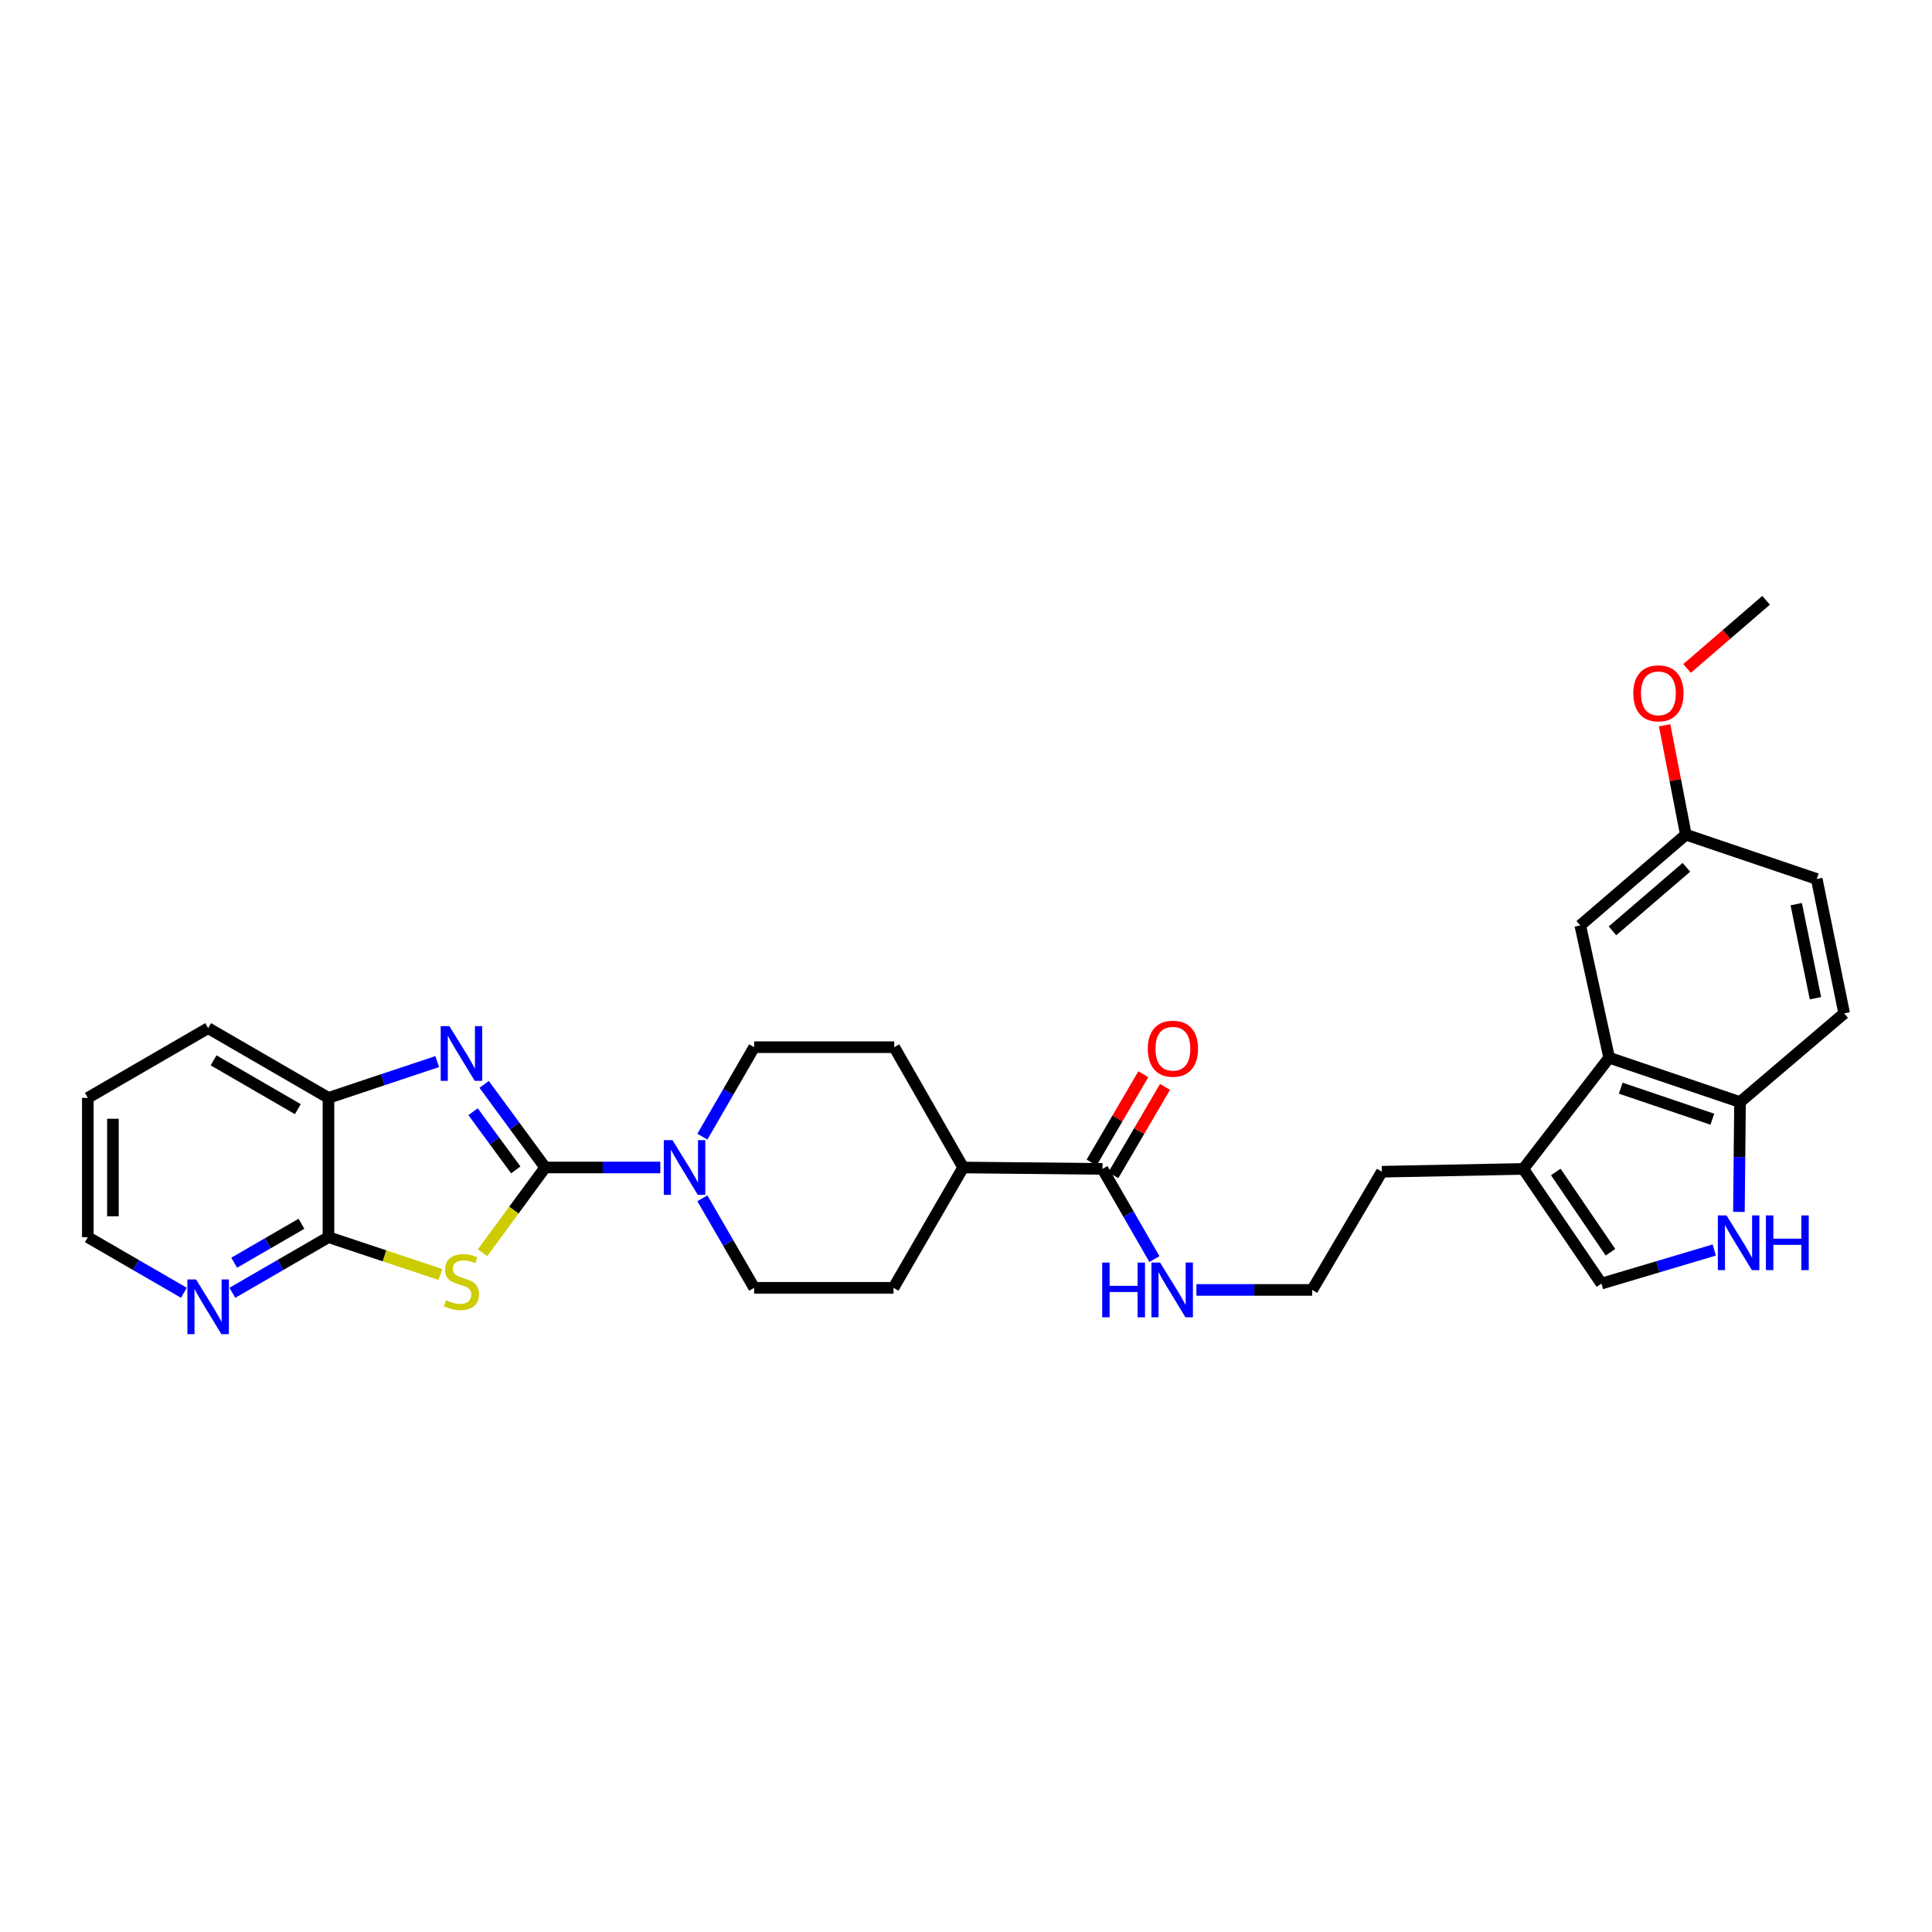 <?xml version='1.0' encoding='iso-8859-1'?>
<svg version='1.1' baseProfile='full'
              xmlns='http://www.w3.org/2000/svg'
                      xmlns:rdkit='http://www.rdkit.org/xml'
                      xmlns:xlink='http://www.w3.org/1999/xlink'
                  xml:space='preserve'
width='1000px' height='1000px' viewBox='0 0 1000 1000'>
<!-- END OF HEADER -->
<rect style='opacity:1.0;fill:#FFFFFF;stroke:none' width='1000' height='1000' x='0' y='0'> </rect>
<path class='bond-0' d='M 282.185,604.287 L 265.972,626.361' style='fill:none;fill-rule:evenodd;stroke:#000000;stroke-width:6px;stroke-linecap:butt;stroke-linejoin:miter;stroke-opacity:1' />
<path class='bond-0' d='M 265.972,626.361 L 249.759,648.435' style='fill:none;fill-rule:evenodd;stroke:#CCCC00;stroke-width:6px;stroke-linecap:butt;stroke-linejoin:miter;stroke-opacity:1' />
<path class='bond-1' d='M 282.185,604.287 L 266.39,582.781' style='fill:none;fill-rule:evenodd;stroke:#000000;stroke-width:6px;stroke-linecap:butt;stroke-linejoin:miter;stroke-opacity:1' />
<path class='bond-1' d='M 266.39,582.781 L 250.594,561.275' style='fill:none;fill-rule:evenodd;stroke:#0000FF;stroke-width:6px;stroke-linecap:butt;stroke-linejoin:miter;stroke-opacity:1' />
<path class='bond-1' d='M 266.968,605.532 L 255.911,590.478' style='fill:none;fill-rule:evenodd;stroke:#000000;stroke-width:6px;stroke-linecap:butt;stroke-linejoin:miter;stroke-opacity:1' />
<path class='bond-1' d='M 255.911,590.478 L 244.854,575.423' style='fill:none;fill-rule:evenodd;stroke:#0000FF;stroke-width:6px;stroke-linecap:butt;stroke-linejoin:miter;stroke-opacity:1' />
<path class='bond-3' d='M 282.185,604.287 L 311.98,604.287' style='fill:none;fill-rule:evenodd;stroke:#000000;stroke-width:6px;stroke-linecap:butt;stroke-linejoin:miter;stroke-opacity:1' />
<path class='bond-3' d='M 311.98,604.287 L 341.775,604.287' style='fill:none;fill-rule:evenodd;stroke:#0000FF;stroke-width:6px;stroke-linecap:butt;stroke-linejoin:miter;stroke-opacity:1' />
<path class='bond-2' d='M 227.955,659.659 L 198.986,650.005' style='fill:none;fill-rule:evenodd;stroke:#CCCC00;stroke-width:6px;stroke-linecap:butt;stroke-linejoin:miter;stroke-opacity:1' />
<path class='bond-2' d='M 198.986,650.005 L 170.017,640.35' style='fill:none;fill-rule:evenodd;stroke:#000000;stroke-width:6px;stroke-linecap:butt;stroke-linejoin:miter;stroke-opacity:1' />
<path class='bond-6' d='M 226.295,549.474 L 198.156,558.864' style='fill:none;fill-rule:evenodd;stroke:#0000FF;stroke-width:6px;stroke-linecap:butt;stroke-linejoin:miter;stroke-opacity:1' />
<path class='bond-6' d='M 198.156,558.864 L 170.017,568.253' style='fill:none;fill-rule:evenodd;stroke:#000000;stroke-width:6px;stroke-linecap:butt;stroke-linejoin:miter;stroke-opacity:1' />
<path class='bond-11' d='M 170.017,640.35 L 145.142,654.749' style='fill:none;fill-rule:evenodd;stroke:#000000;stroke-width:6px;stroke-linecap:butt;stroke-linejoin:miter;stroke-opacity:1' />
<path class='bond-11' d='M 145.142,654.749 L 120.268,669.148' style='fill:none;fill-rule:evenodd;stroke:#0000FF;stroke-width:6px;stroke-linecap:butt;stroke-linejoin:miter;stroke-opacity:1' />
<path class='bond-11' d='M 156.042,633.418 L 138.629,643.497' style='fill:none;fill-rule:evenodd;stroke:#000000;stroke-width:6px;stroke-linecap:butt;stroke-linejoin:miter;stroke-opacity:1' />
<path class='bond-11' d='M 138.629,643.497 L 121.217,653.576' style='fill:none;fill-rule:evenodd;stroke:#0000FF;stroke-width:6px;stroke-linecap:butt;stroke-linejoin:miter;stroke-opacity:1' />
<path class='bond-30' d='M 170.017,640.35 L 170.017,568.253' style='fill:none;fill-rule:evenodd;stroke:#000000;stroke-width:6px;stroke-linecap:butt;stroke-linejoin:miter;stroke-opacity:1' />
<path class='bond-12' d='M 363.551,620.246 L 376.952,643.411' style='fill:none;fill-rule:evenodd;stroke:#0000FF;stroke-width:6px;stroke-linecap:butt;stroke-linejoin:miter;stroke-opacity:1' />
<path class='bond-12' d='M 376.952,643.411 L 390.352,666.576' style='fill:none;fill-rule:evenodd;stroke:#000000;stroke-width:6px;stroke-linecap:butt;stroke-linejoin:miter;stroke-opacity:1' />
<path class='bond-13' d='M 363.553,588.329 L 376.953,565.171' style='fill:none;fill-rule:evenodd;stroke:#0000FF;stroke-width:6px;stroke-linecap:butt;stroke-linejoin:miter;stroke-opacity:1' />
<path class='bond-13' d='M 376.953,565.171 L 390.352,542.013' style='fill:none;fill-rule:evenodd;stroke:#000000;stroke-width:6px;stroke-linecap:butt;stroke-linejoin:miter;stroke-opacity:1' />
<path class='bond-4' d='M 887.306,647.002 L 858.099,655.695' style='fill:none;fill-rule:evenodd;stroke:#0000FF;stroke-width:6px;stroke-linecap:butt;stroke-linejoin:miter;stroke-opacity:1' />
<path class='bond-4' d='M 858.099,655.695 L 828.892,664.387' style='fill:none;fill-rule:evenodd;stroke:#000000;stroke-width:6px;stroke-linecap:butt;stroke-linejoin:miter;stroke-opacity:1' />
<path class='bond-33' d='M 900.06,627.273 L 900.348,598.85' style='fill:none;fill-rule:evenodd;stroke:#0000FF;stroke-width:6px;stroke-linecap:butt;stroke-linejoin:miter;stroke-opacity:1' />
<path class='bond-33' d='M 900.348,598.85 L 900.635,570.427' style='fill:none;fill-rule:evenodd;stroke:#000000;stroke-width:6px;stroke-linecap:butt;stroke-linejoin:miter;stroke-opacity:1' />
<path class='bond-5' d='M 832.894,547.481 L 788.467,605.024' style='fill:none;fill-rule:evenodd;stroke:#000000;stroke-width:6px;stroke-linecap:butt;stroke-linejoin:miter;stroke-opacity:1' />
<path class='bond-10' d='M 832.894,547.481 L 900.635,570.427' style='fill:none;fill-rule:evenodd;stroke:#000000;stroke-width:6px;stroke-linecap:butt;stroke-linejoin:miter;stroke-opacity:1' />
<path class='bond-10' d='M 838.884,563.237 L 886.303,579.299' style='fill:none;fill-rule:evenodd;stroke:#000000;stroke-width:6px;stroke-linecap:butt;stroke-linejoin:miter;stroke-opacity:1' />
<path class='bond-14' d='M 832.894,547.481 L 817.95,478.988' style='fill:none;fill-rule:evenodd;stroke:#000000;stroke-width:6px;stroke-linecap:butt;stroke-linejoin:miter;stroke-opacity:1' />
<path class='bond-26' d='M 170.017,568.253 L 107.729,532.169' style='fill:none;fill-rule:evenodd;stroke:#000000;stroke-width:6px;stroke-linecap:butt;stroke-linejoin:miter;stroke-opacity:1' />
<path class='bond-26' d='M 154.157,574.09 L 110.555,548.831' style='fill:none;fill-rule:evenodd;stroke:#000000;stroke-width:6px;stroke-linecap:butt;stroke-linejoin:miter;stroke-opacity:1' />
<path class='bond-7' d='M 828.892,664.387 L 788.467,605.024' style='fill:none;fill-rule:evenodd;stroke:#000000;stroke-width:6px;stroke-linecap:butt;stroke-linejoin:miter;stroke-opacity:1' />
<path class='bond-7' d='M 833.574,648.165 L 805.277,606.611' style='fill:none;fill-rule:evenodd;stroke:#000000;stroke-width:6px;stroke-linecap:butt;stroke-linejoin:miter;stroke-opacity:1' />
<path class='bond-8' d='M 788.467,605.024 L 715.258,606.476' style='fill:none;fill-rule:evenodd;stroke:#000000;stroke-width:6px;stroke-linecap:butt;stroke-linejoin:miter;stroke-opacity:1' />
<path class='bond-9' d='M 570.638,605.024 L 498.534,604.287' style='fill:none;fill-rule:evenodd;stroke:#000000;stroke-width:6px;stroke-linecap:butt;stroke-linejoin:miter;stroke-opacity:1' />
<path class='bond-16' d='M 576.248,608.307 L 589.628,585.442' style='fill:none;fill-rule:evenodd;stroke:#000000;stroke-width:6px;stroke-linecap:butt;stroke-linejoin:miter;stroke-opacity:1' />
<path class='bond-16' d='M 589.628,585.442 L 603.008,562.576' style='fill:none;fill-rule:evenodd;stroke:#FF0000;stroke-width:6px;stroke-linecap:butt;stroke-linejoin:miter;stroke-opacity:1' />
<path class='bond-16' d='M 565.027,601.741 L 578.407,578.876' style='fill:none;fill-rule:evenodd;stroke:#000000;stroke-width:6px;stroke-linecap:butt;stroke-linejoin:miter;stroke-opacity:1' />
<path class='bond-16' d='M 578.407,578.876 L 591.788,556.01' style='fill:none;fill-rule:evenodd;stroke:#FF0000;stroke-width:6px;stroke-linecap:butt;stroke-linejoin:miter;stroke-opacity:1' />
<path class='bond-17' d='M 570.638,605.024 L 584.079,628.362' style='fill:none;fill-rule:evenodd;stroke:#000000;stroke-width:6px;stroke-linecap:butt;stroke-linejoin:miter;stroke-opacity:1' />
<path class='bond-17' d='M 584.079,628.362 L 597.519,651.699' style='fill:none;fill-rule:evenodd;stroke:#0000FF;stroke-width:6px;stroke-linecap:butt;stroke-linejoin:miter;stroke-opacity:1' />
<path class='bond-20' d='M 900.635,570.427 L 954.545,524.513' style='fill:none;fill-rule:evenodd;stroke:#000000;stroke-width:6px;stroke-linecap:butt;stroke-linejoin:miter;stroke-opacity:1' />
<path class='bond-27' d='M 95.19,669.146 L 70.322,654.748' style='fill:none;fill-rule:evenodd;stroke:#0000FF;stroke-width:6px;stroke-linecap:butt;stroke-linejoin:miter;stroke-opacity:1' />
<path class='bond-27' d='M 70.322,654.748 L 45.455,640.35' style='fill:none;fill-rule:evenodd;stroke:#000000;stroke-width:6px;stroke-linecap:butt;stroke-linejoin:miter;stroke-opacity:1' />
<path class='bond-18' d='M 390.352,666.576 L 462.471,666.576' style='fill:none;fill-rule:evenodd;stroke:#000000;stroke-width:6px;stroke-linecap:butt;stroke-linejoin:miter;stroke-opacity:1' />
<path class='bond-19' d='M 390.352,542.013 L 462.854,542.013' style='fill:none;fill-rule:evenodd;stroke:#000000;stroke-width:6px;stroke-linecap:butt;stroke-linejoin:miter;stroke-opacity:1' />
<path class='bond-21' d='M 817.95,478.988 L 872.597,432.019' style='fill:none;fill-rule:evenodd;stroke:#000000;stroke-width:6px;stroke-linecap:butt;stroke-linejoin:miter;stroke-opacity:1' />
<path class='bond-21' d='M 834.621,481.802 L 872.874,448.924' style='fill:none;fill-rule:evenodd;stroke:#000000;stroke-width:6px;stroke-linecap:butt;stroke-linejoin:miter;stroke-opacity:1' />
<path class='bond-15' d='M 498.534,604.287 L 462.854,542.013' style='fill:none;fill-rule:evenodd;stroke:#000000;stroke-width:6px;stroke-linecap:butt;stroke-linejoin:miter;stroke-opacity:1' />
<path class='bond-31' d='M 498.534,604.287 L 462.471,666.576' style='fill:none;fill-rule:evenodd;stroke:#000000;stroke-width:6px;stroke-linecap:butt;stroke-linejoin:miter;stroke-opacity:1' />
<path class='bond-23' d='M 619.267,667.667 L 649.227,667.667' style='fill:none;fill-rule:evenodd;stroke:#0000FF;stroke-width:6px;stroke-linecap:butt;stroke-linejoin:miter;stroke-opacity:1' />
<path class='bond-23' d='M 649.227,667.667 L 679.188,667.667' style='fill:none;fill-rule:evenodd;stroke:#000000;stroke-width:6px;stroke-linecap:butt;stroke-linejoin:miter;stroke-opacity:1' />
<path class='bond-34' d='M 954.545,524.513 L 940.338,454.958' style='fill:none;fill-rule:evenodd;stroke:#000000;stroke-width:6px;stroke-linecap:butt;stroke-linejoin:miter;stroke-opacity:1' />
<path class='bond-34' d='M 939.677,516.681 L 929.732,467.993' style='fill:none;fill-rule:evenodd;stroke:#000000;stroke-width:6px;stroke-linecap:butt;stroke-linejoin:miter;stroke-opacity:1' />
<path class='bond-22' d='M 872.597,432.019 L 940.338,454.958' style='fill:none;fill-rule:evenodd;stroke:#000000;stroke-width:6px;stroke-linecap:butt;stroke-linejoin:miter;stroke-opacity:1' />
<path class='bond-25' d='M 872.597,432.019 L 867.106,403.716' style='fill:none;fill-rule:evenodd;stroke:#000000;stroke-width:6px;stroke-linecap:butt;stroke-linejoin:miter;stroke-opacity:1' />
<path class='bond-25' d='M 867.106,403.716 L 861.615,375.413' style='fill:none;fill-rule:evenodd;stroke:#FF0000;stroke-width:6px;stroke-linecap:butt;stroke-linejoin:miter;stroke-opacity:1' />
<path class='bond-24' d='M 679.188,667.667 L 715.258,606.476' style='fill:none;fill-rule:evenodd;stroke:#000000;stroke-width:6px;stroke-linecap:butt;stroke-linejoin:miter;stroke-opacity:1' />
<path class='bond-28' d='M 873.23,345.989 L 893.675,328.355' style='fill:none;fill-rule:evenodd;stroke:#FF0000;stroke-width:6px;stroke-linecap:butt;stroke-linejoin:miter;stroke-opacity:1' />
<path class='bond-28' d='M 893.675,328.355 L 914.12,310.721' style='fill:none;fill-rule:evenodd;stroke:#000000;stroke-width:6px;stroke-linecap:butt;stroke-linejoin:miter;stroke-opacity:1' />
<path class='bond-29' d='M 107.729,532.169 L 45.455,568.253' style='fill:none;fill-rule:evenodd;stroke:#000000;stroke-width:6px;stroke-linecap:butt;stroke-linejoin:miter;stroke-opacity:1' />
<path class='bond-32' d='M 45.455,640.35 L 45.455,568.253' style='fill:none;fill-rule:evenodd;stroke:#000000;stroke-width:6px;stroke-linecap:butt;stroke-linejoin:miter;stroke-opacity:1' />
<path class='bond-32' d='M 58.455,629.536 L 58.455,579.068' style='fill:none;fill-rule:evenodd;stroke:#000000;stroke-width:6px;stroke-linecap:butt;stroke-linejoin:miter;stroke-opacity:1' />
<path  class='atom-1' d='M 230.849 673.01
Q 231.169 673.13, 232.489 673.69
Q 233.809 674.25, 235.249 674.61
Q 236.729 674.93, 238.169 674.93
Q 240.849 674.93, 242.409 673.65
Q 243.969 672.33, 243.969 670.05
Q 243.969 668.49, 243.169 667.53
Q 242.409 666.57, 241.209 666.05
Q 240.009 665.53, 238.009 664.93
Q 235.489 664.17, 233.969 663.45
Q 232.489 662.73, 231.409 661.21
Q 230.369 659.69, 230.369 657.13
Q 230.369 653.57, 232.769 651.37
Q 235.209 649.17, 240.009 649.17
Q 243.289 649.17, 247.009 650.73
L 246.089 653.81
Q 242.689 652.41, 240.129 652.41
Q 237.369 652.41, 235.849 653.57
Q 234.329 654.69, 234.369 656.65
Q 234.369 658.17, 235.129 659.09
Q 235.929 660.01, 237.049 660.53
Q 238.209 661.05, 240.129 661.65
Q 242.689 662.45, 244.209 663.25
Q 245.729 664.05, 246.809 665.69
Q 247.929 667.29, 247.929 670.05
Q 247.929 673.97, 245.289 676.09
Q 242.689 678.17, 238.329 678.17
Q 235.809 678.17, 233.889 677.61
Q 232.009 677.09, 229.769 676.17
L 230.849 673.01
' fill='#CCCC00'/>
<path  class='atom-2' d='M 232.589 531.125
L 241.869 546.125
Q 242.789 547.605, 244.269 550.285
Q 245.749 552.965, 245.829 553.125
L 245.829 531.125
L 249.589 531.125
L 249.589 559.445
L 245.709 559.445
L 235.749 543.045
Q 234.589 541.125, 233.349 538.925
Q 232.149 536.725, 231.789 536.045
L 231.789 559.445
L 228.109 559.445
L 228.109 531.125
L 232.589 531.125
' fill='#0000FF'/>
<path  class='atom-4' d='M 348.058 590.127
L 357.338 605.127
Q 358.258 606.607, 359.738 609.287
Q 361.218 611.967, 361.298 612.127
L 361.298 590.127
L 365.058 590.127
L 365.058 618.447
L 361.178 618.447
L 351.218 602.047
Q 350.058 600.127, 348.818 597.927
Q 347.618 595.727, 347.258 595.047
L 347.258 618.447
L 343.578 618.447
L 343.578 590.127
L 348.058 590.127
' fill='#0000FF'/>
<path  class='atom-5' d='M 893.639 629.094
L 902.919 644.094
Q 903.839 645.574, 905.319 648.254
Q 906.799 650.934, 906.879 651.094
L 906.879 629.094
L 910.639 629.094
L 910.639 657.414
L 906.759 657.414
L 896.799 641.014
Q 895.639 639.094, 894.399 636.894
Q 893.199 634.694, 892.839 634.014
L 892.839 657.414
L 889.159 657.414
L 889.159 629.094
L 893.639 629.094
' fill='#0000FF'/>
<path  class='atom-5' d='M 914.039 629.094
L 917.879 629.094
L 917.879 641.134
L 932.359 641.134
L 932.359 629.094
L 936.199 629.094
L 936.199 657.414
L 932.359 657.414
L 932.359 644.334
L 917.879 644.334
L 917.879 657.414
L 914.039 657.414
L 914.039 629.094
' fill='#0000FF'/>
<path  class='atom-12' d='M 101.469 662.246
L 110.749 677.246
Q 111.669 678.726, 113.149 681.406
Q 114.629 684.086, 114.709 684.246
L 114.709 662.246
L 118.469 662.246
L 118.469 690.566
L 114.589 690.566
L 104.629 674.166
Q 103.469 672.246, 102.229 670.046
Q 101.029 667.846, 100.669 667.166
L 100.669 690.566
L 96.989 690.566
L 96.989 662.246
L 101.469 662.246
' fill='#0000FF'/>
<path  class='atom-17' d='M 594.091 542.808
Q 594.091 536.008, 597.451 532.208
Q 600.811 528.408, 607.091 528.408
Q 613.371 528.408, 616.731 532.208
Q 620.091 536.008, 620.091 542.808
Q 620.091 549.688, 616.691 553.608
Q 613.291 557.488, 607.091 557.488
Q 600.851 557.488, 597.451 553.608
Q 594.091 549.728, 594.091 542.808
M 607.091 554.288
Q 611.411 554.288, 613.731 551.408
Q 616.091 548.488, 616.091 542.808
Q 616.091 537.248, 613.731 534.448
Q 611.411 531.608, 607.091 531.608
Q 602.771 531.608, 600.411 534.408
Q 598.091 537.208, 598.091 542.808
Q 598.091 548.528, 600.411 551.408
Q 602.771 554.288, 607.091 554.288
' fill='#FF0000'/>
<path  class='atom-18' d='M 570.495 653.507
L 574.335 653.507
L 574.335 665.547
L 588.815 665.547
L 588.815 653.507
L 592.655 653.507
L 592.655 681.827
L 588.815 681.827
L 588.815 668.747
L 574.335 668.747
L 574.335 681.827
L 570.495 681.827
L 570.495 653.507
' fill='#0000FF'/>
<path  class='atom-18' d='M 600.455 653.507
L 609.735 668.507
Q 610.655 669.987, 612.135 672.667
Q 613.615 675.347, 613.695 675.507
L 613.695 653.507
L 617.455 653.507
L 617.455 681.827
L 613.575 681.827
L 603.615 665.427
Q 602.455 663.507, 601.215 661.307
Q 600.015 659.107, 599.655 658.427
L 599.655 681.827
L 595.975 681.827
L 595.975 653.507
L 600.455 653.507
' fill='#0000FF'/>
<path  class='atom-26' d='M 845.39 358.868
Q 845.39 352.068, 848.75 348.268
Q 852.11 344.468, 858.39 344.468
Q 864.67 344.468, 868.03 348.268
Q 871.39 352.068, 871.39 358.868
Q 871.39 365.748, 867.99 369.668
Q 864.59 373.548, 858.39 373.548
Q 852.15 373.548, 848.75 369.668
Q 845.39 365.788, 845.39 358.868
M 858.39 370.348
Q 862.71 370.348, 865.03 367.468
Q 867.39 364.548, 867.39 358.868
Q 867.39 353.308, 865.03 350.508
Q 862.71 347.668, 858.39 347.668
Q 854.07 347.668, 851.71 350.468
Q 849.39 353.268, 849.39 358.868
Q 849.39 364.588, 851.71 367.468
Q 854.07 370.348, 858.39 370.348
' fill='#FF0000'/>
</svg>
